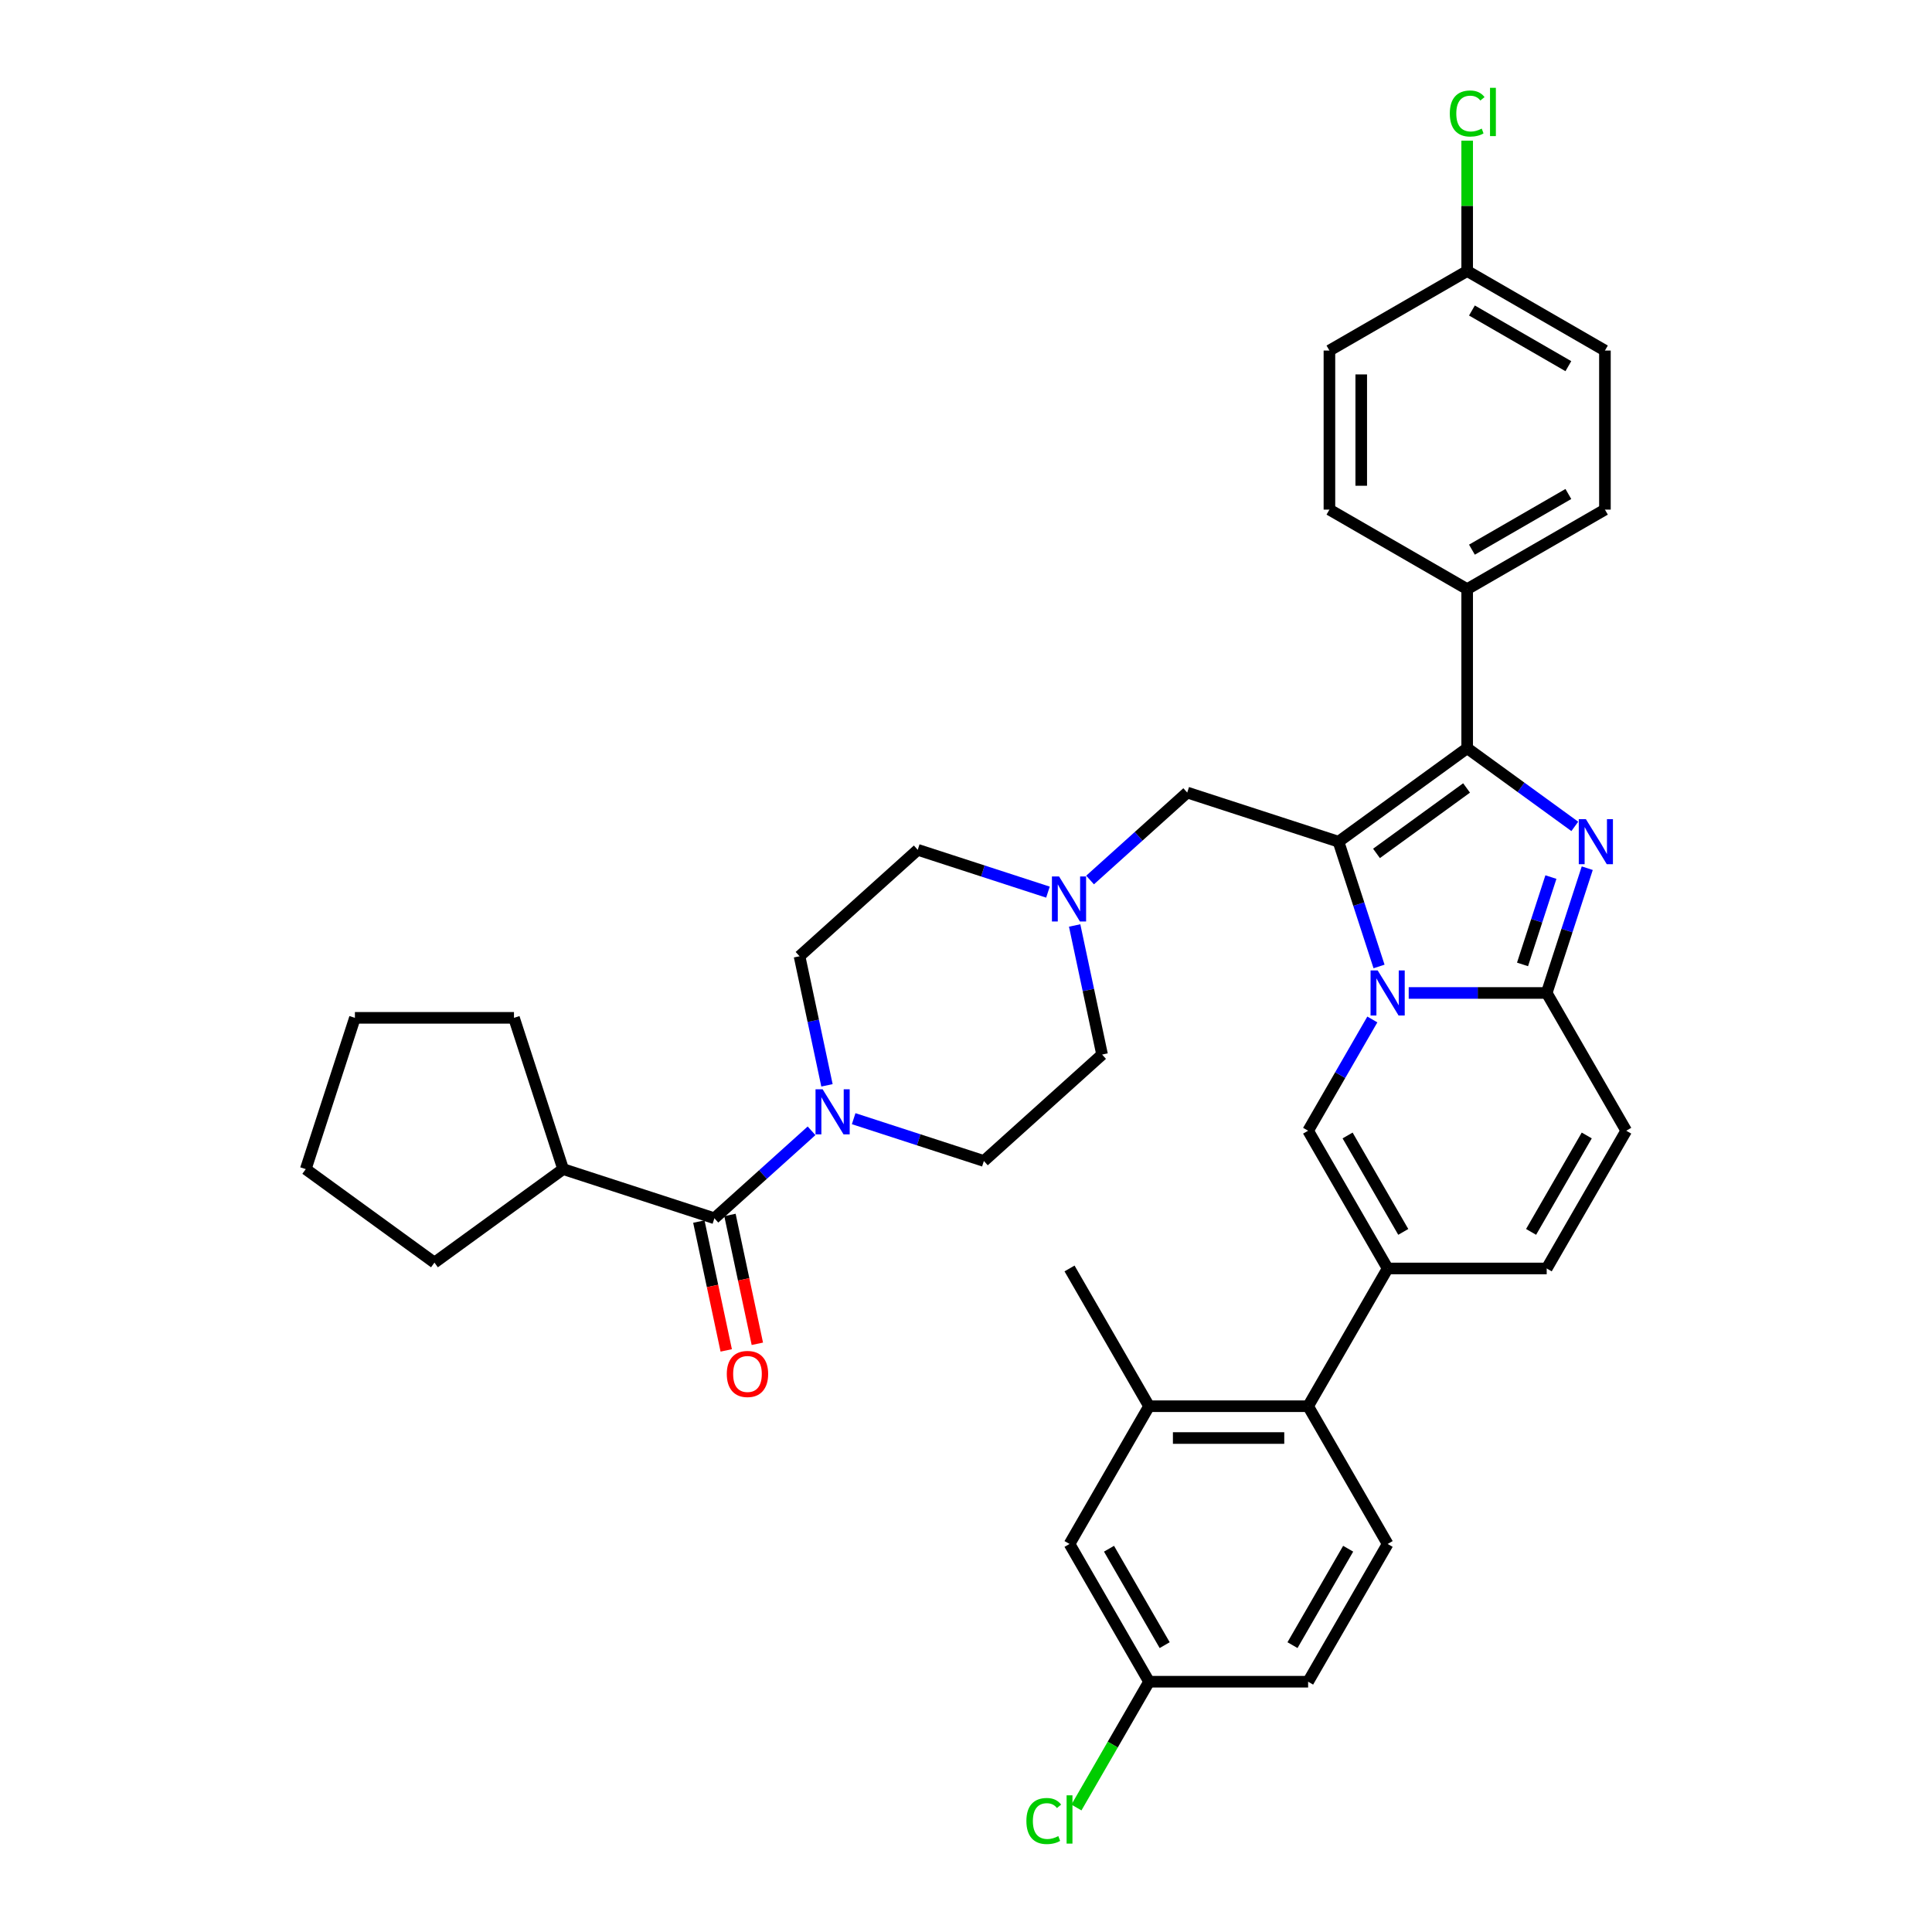 <?xml version='1.0' encoding='iso-8859-1'?>
<svg version='1.1' baseProfile='full'
              xmlns='http://www.w3.org/2000/svg'
                      xmlns:rdkit='http://www.rdkit.org/xml'
                      xmlns:xlink='http://www.w3.org/1999/xlink'
                  xml:space='preserve'
width='1000px' height='1000px' viewBox='0 0 1000 1000'>
<!-- END OF HEADER -->
<rect style='opacity:1.0;fill:#FFFFFF;stroke:none' width='1000' height='1000' x='0' y='0'> </rect>
<path class='bond-0' d='M 542.42,461.765 L 508.721,450.815' style='fill:none;fill-rule:evenodd;stroke:#0000FF;stroke-width:6px;stroke-linecap:butt;stroke-linejoin:miter;stroke-opacity:1' />
<path class='bond-0' d='M 508.721,450.815 L 475.021,439.866' style='fill:none;fill-rule:evenodd;stroke:#000000;stroke-width:6px;stroke-linecap:butt;stroke-linejoin:miter;stroke-opacity:1' />
<path class='bond-1' d='M 556.236,479.023 L 563.337,512.43' style='fill:none;fill-rule:evenodd;stroke:#0000FF;stroke-width:6px;stroke-linecap:butt;stroke-linejoin:miter;stroke-opacity:1' />
<path class='bond-1' d='M 563.337,512.43 L 570.438,545.837' style='fill:none;fill-rule:evenodd;stroke:#000000;stroke-width:6px;stroke-linecap:butt;stroke-linejoin:miter;stroke-opacity:1' />
<path class='bond-2' d='M 564.221,455.492 L 589.362,432.855' style='fill:none;fill-rule:evenodd;stroke:#0000FF;stroke-width:6px;stroke-linecap:butt;stroke-linejoin:miter;stroke-opacity:1' />
<path class='bond-2' d='M 589.362,432.855 L 614.503,410.218' style='fill:none;fill-rule:evenodd;stroke:#000000;stroke-width:6px;stroke-linecap:butt;stroke-linejoin:miter;stroke-opacity:1' />
<path class='bond-3' d='M 441.856,579.026 L 475.556,589.976' style='fill:none;fill-rule:evenodd;stroke:#0000FF;stroke-width:6px;stroke-linecap:butt;stroke-linejoin:miter;stroke-opacity:1' />
<path class='bond-3' d='M 475.556,589.976 L 509.255,600.925' style='fill:none;fill-rule:evenodd;stroke:#000000;stroke-width:6px;stroke-linecap:butt;stroke-linejoin:miter;stroke-opacity:1' />
<path class='bond-4' d='M 428.041,561.768 L 420.94,528.361' style='fill:none;fill-rule:evenodd;stroke:#0000FF;stroke-width:6px;stroke-linecap:butt;stroke-linejoin:miter;stroke-opacity:1' />
<path class='bond-4' d='M 420.94,528.361 L 413.839,494.955' style='fill:none;fill-rule:evenodd;stroke:#000000;stroke-width:6px;stroke-linecap:butt;stroke-linejoin:miter;stroke-opacity:1' />
<path class='bond-5' d='M 420.056,585.299 L 394.915,607.936' style='fill:none;fill-rule:evenodd;stroke:#0000FF;stroke-width:6px;stroke-linecap:butt;stroke-linejoin:miter;stroke-opacity:1' />
<path class='bond-5' d='M 394.915,607.936 L 369.774,630.573' style='fill:none;fill-rule:evenodd;stroke:#000000;stroke-width:6px;stroke-linecap:butt;stroke-linejoin:miter;stroke-opacity:1' />
<path class='bond-6' d='M 475.021,439.866 L 413.839,494.955' style='fill:none;fill-rule:evenodd;stroke:#000000;stroke-width:6px;stroke-linecap:butt;stroke-linejoin:miter;stroke-opacity:1' />
<path class='bond-7' d='M 570.438,545.837 L 509.255,600.925' style='fill:none;fill-rule:evenodd;stroke:#000000;stroke-width:6px;stroke-linecap:butt;stroke-linejoin:miter;stroke-opacity:1' />
<path class='bond-8' d='M 614.503,410.218 L 692.802,435.659' style='fill:none;fill-rule:evenodd;stroke:#000000;stroke-width:6px;stroke-linecap:butt;stroke-linejoin:miter;stroke-opacity:1' />
<path class='bond-9' d='M 361.721,632.285 L 368.808,665.626' style='fill:none;fill-rule:evenodd;stroke:#000000;stroke-width:6px;stroke-linecap:butt;stroke-linejoin:miter;stroke-opacity:1' />
<path class='bond-9' d='M 368.808,665.626 L 375.895,698.967' style='fill:none;fill-rule:evenodd;stroke:#FF0000;stroke-width:6px;stroke-linecap:butt;stroke-linejoin:miter;stroke-opacity:1' />
<path class='bond-9' d='M 377.827,628.861 L 384.914,662.202' style='fill:none;fill-rule:evenodd;stroke:#000000;stroke-width:6px;stroke-linecap:butt;stroke-linejoin:miter;stroke-opacity:1' />
<path class='bond-9' d='M 384.914,662.202 L 392,695.543' style='fill:none;fill-rule:evenodd;stroke:#FF0000;stroke-width:6px;stroke-linecap:butt;stroke-linejoin:miter;stroke-opacity:1' />
<path class='bond-10' d='M 369.774,630.573 L 291.474,605.132' style='fill:none;fill-rule:evenodd;stroke:#000000;stroke-width:6px;stroke-linecap:butt;stroke-linejoin:miter;stroke-opacity:1' />
<path class='bond-11' d='M 841.736,585.257 L 800.572,656.556' style='fill:none;fill-rule:evenodd;stroke:#000000;stroke-width:6px;stroke-linecap:butt;stroke-linejoin:miter;stroke-opacity:1' />
<path class='bond-11' d='M 821.302,587.719 L 792.487,637.628' style='fill:none;fill-rule:evenodd;stroke:#000000;stroke-width:6px;stroke-linecap:butt;stroke-linejoin:miter;stroke-opacity:1' />
<path class='bond-12' d='M 841.736,585.257 L 800.572,513.958' style='fill:none;fill-rule:evenodd;stroke:#000000;stroke-width:6px;stroke-linecap:butt;stroke-linejoin:miter;stroke-opacity:1' />
<path class='bond-13' d='M 800.572,656.556 L 718.243,656.556' style='fill:none;fill-rule:evenodd;stroke:#000000;stroke-width:6px;stroke-linecap:butt;stroke-linejoin:miter;stroke-opacity:1' />
<path class='bond-14' d='M 718.243,656.556 L 677.079,727.855' style='fill:none;fill-rule:evenodd;stroke:#000000;stroke-width:6px;stroke-linecap:butt;stroke-linejoin:miter;stroke-opacity:1' />
<path class='bond-15' d='M 718.243,656.556 L 677.079,585.257' style='fill:none;fill-rule:evenodd;stroke:#000000;stroke-width:6px;stroke-linecap:butt;stroke-linejoin:miter;stroke-opacity:1' />
<path class='bond-15' d='M 726.328,637.628 L 697.513,587.719' style='fill:none;fill-rule:evenodd;stroke:#000000;stroke-width:6px;stroke-linecap:butt;stroke-linejoin:miter;stroke-opacity:1' />
<path class='bond-16' d='M 677.079,585.257 L 693.701,556.466' style='fill:none;fill-rule:evenodd;stroke:#000000;stroke-width:6px;stroke-linecap:butt;stroke-linejoin:miter;stroke-opacity:1' />
<path class='bond-16' d='M 693.701,556.466 L 710.324,527.674' style='fill:none;fill-rule:evenodd;stroke:#0000FF;stroke-width:6px;stroke-linecap:butt;stroke-linejoin:miter;stroke-opacity:1' />
<path class='bond-17' d='M 821.556,449.375 L 811.064,481.667' style='fill:none;fill-rule:evenodd;stroke:#0000FF;stroke-width:6px;stroke-linecap:butt;stroke-linejoin:miter;stroke-opacity:1' />
<path class='bond-17' d='M 811.064,481.667 L 800.572,513.958' style='fill:none;fill-rule:evenodd;stroke:#000000;stroke-width:6px;stroke-linecap:butt;stroke-linejoin:miter;stroke-opacity:1' />
<path class='bond-17' d='M 802.749,453.974 L 795.404,476.579' style='fill:none;fill-rule:evenodd;stroke:#0000FF;stroke-width:6px;stroke-linecap:butt;stroke-linejoin:miter;stroke-opacity:1' />
<path class='bond-17' d='M 795.404,476.579 L 788.06,499.183' style='fill:none;fill-rule:evenodd;stroke:#000000;stroke-width:6px;stroke-linecap:butt;stroke-linejoin:miter;stroke-opacity:1' />
<path class='bond-18' d='M 815.113,427.739 L 787.26,407.503' style='fill:none;fill-rule:evenodd;stroke:#0000FF;stroke-width:6px;stroke-linecap:butt;stroke-linejoin:miter;stroke-opacity:1' />
<path class='bond-18' d='M 787.26,407.503 L 759.408,387.267' style='fill:none;fill-rule:evenodd;stroke:#000000;stroke-width:6px;stroke-linecap:butt;stroke-linejoin:miter;stroke-opacity:1' />
<path class='bond-19' d='M 800.572,513.958 L 764.858,513.958' style='fill:none;fill-rule:evenodd;stroke:#000000;stroke-width:6px;stroke-linecap:butt;stroke-linejoin:miter;stroke-opacity:1' />
<path class='bond-19' d='M 764.858,513.958 L 729.143,513.958' style='fill:none;fill-rule:evenodd;stroke:#0000FF;stroke-width:6px;stroke-linecap:butt;stroke-linejoin:miter;stroke-opacity:1' />
<path class='bond-20' d='M 713.787,500.242 L 703.294,467.951' style='fill:none;fill-rule:evenodd;stroke:#0000FF;stroke-width:6px;stroke-linecap:butt;stroke-linejoin:miter;stroke-opacity:1' />
<path class='bond-20' d='M 703.294,467.951 L 692.802,435.659' style='fill:none;fill-rule:evenodd;stroke:#000000;stroke-width:6px;stroke-linecap:butt;stroke-linejoin:miter;stroke-opacity:1' />
<path class='bond-21' d='M 692.802,435.659 L 759.408,387.267' style='fill:none;fill-rule:evenodd;stroke:#000000;stroke-width:6px;stroke-linecap:butt;stroke-linejoin:miter;stroke-opacity:1' />
<path class='bond-21' d='M 712.471,441.721 L 759.095,407.847' style='fill:none;fill-rule:evenodd;stroke:#000000;stroke-width:6px;stroke-linecap:butt;stroke-linejoin:miter;stroke-opacity:1' />
<path class='bond-22' d='M 759.408,387.267 L 759.408,304.939' style='fill:none;fill-rule:evenodd;stroke:#000000;stroke-width:6px;stroke-linecap:butt;stroke-linejoin:miter;stroke-opacity:1' />
<path class='bond-23' d='M 677.079,727.855 L 594.75,727.855' style='fill:none;fill-rule:evenodd;stroke:#000000;stroke-width:6px;stroke-linecap:butt;stroke-linejoin:miter;stroke-opacity:1' />
<path class='bond-23' d='M 664.729,744.321 L 607.099,744.321' style='fill:none;fill-rule:evenodd;stroke:#000000;stroke-width:6px;stroke-linecap:butt;stroke-linejoin:miter;stroke-opacity:1' />
<path class='bond-24' d='M 677.079,727.855 L 718.243,799.154' style='fill:none;fill-rule:evenodd;stroke:#000000;stroke-width:6px;stroke-linecap:butt;stroke-linejoin:miter;stroke-opacity:1' />
<path class='bond-25' d='M 759.408,304.939 L 830.706,263.774' style='fill:none;fill-rule:evenodd;stroke:#000000;stroke-width:6px;stroke-linecap:butt;stroke-linejoin:miter;stroke-opacity:1' />
<path class='bond-25' d='M 761.87,284.504 L 811.779,255.689' style='fill:none;fill-rule:evenodd;stroke:#000000;stroke-width:6px;stroke-linecap:butt;stroke-linejoin:miter;stroke-opacity:1' />
<path class='bond-26' d='M 759.408,304.939 L 688.109,263.774' style='fill:none;fill-rule:evenodd;stroke:#000000;stroke-width:6px;stroke-linecap:butt;stroke-linejoin:miter;stroke-opacity:1' />
<path class='bond-27' d='M 830.706,263.774 L 830.706,181.445' style='fill:none;fill-rule:evenodd;stroke:#000000;stroke-width:6px;stroke-linecap:butt;stroke-linejoin:miter;stroke-opacity:1' />
<path class='bond-28' d='M 688.109,263.774 L 688.109,181.445' style='fill:none;fill-rule:evenodd;stroke:#000000;stroke-width:6px;stroke-linecap:butt;stroke-linejoin:miter;stroke-opacity:1' />
<path class='bond-28' d='M 704.574,251.425 L 704.574,193.795' style='fill:none;fill-rule:evenodd;stroke:#000000;stroke-width:6px;stroke-linecap:butt;stroke-linejoin:miter;stroke-opacity:1' />
<path class='bond-29' d='M 759.408,140.281 L 688.109,181.445' style='fill:none;fill-rule:evenodd;stroke:#000000;stroke-width:6px;stroke-linecap:butt;stroke-linejoin:miter;stroke-opacity:1' />
<path class='bond-30' d='M 759.408,140.281 L 759.408,106.543' style='fill:none;fill-rule:evenodd;stroke:#000000;stroke-width:6px;stroke-linecap:butt;stroke-linejoin:miter;stroke-opacity:1' />
<path class='bond-30' d='M 759.408,106.543 L 759.408,72.804' style='fill:none;fill-rule:evenodd;stroke:#00CC00;stroke-width:6px;stroke-linecap:butt;stroke-linejoin:miter;stroke-opacity:1' />
<path class='bond-31' d='M 759.408,140.281 L 830.706,181.445' style='fill:none;fill-rule:evenodd;stroke:#000000;stroke-width:6px;stroke-linecap:butt;stroke-linejoin:miter;stroke-opacity:1' />
<path class='bond-31' d='M 761.87,160.715 L 811.779,189.53' style='fill:none;fill-rule:evenodd;stroke:#000000;stroke-width:6px;stroke-linecap:butt;stroke-linejoin:miter;stroke-opacity:1' />
<path class='bond-32' d='M 594.75,727.855 L 553.586,656.556' style='fill:none;fill-rule:evenodd;stroke:#000000;stroke-width:6px;stroke-linecap:butt;stroke-linejoin:miter;stroke-opacity:1' />
<path class='bond-33' d='M 594.75,727.855 L 553.586,799.154' style='fill:none;fill-rule:evenodd;stroke:#000000;stroke-width:6px;stroke-linecap:butt;stroke-linejoin:miter;stroke-opacity:1' />
<path class='bond-34' d='M 718.243,799.154 L 677.079,870.453' style='fill:none;fill-rule:evenodd;stroke:#000000;stroke-width:6px;stroke-linecap:butt;stroke-linejoin:miter;stroke-opacity:1' />
<path class='bond-34' d='M 697.809,801.616 L 668.994,851.525' style='fill:none;fill-rule:evenodd;stroke:#000000;stroke-width:6px;stroke-linecap:butt;stroke-linejoin:miter;stroke-opacity:1' />
<path class='bond-35' d='M 553.586,799.154 L 594.75,870.453' style='fill:none;fill-rule:evenodd;stroke:#000000;stroke-width:6px;stroke-linecap:butt;stroke-linejoin:miter;stroke-opacity:1' />
<path class='bond-35' d='M 574.02,801.616 L 602.835,851.525' style='fill:none;fill-rule:evenodd;stroke:#000000;stroke-width:6px;stroke-linecap:butt;stroke-linejoin:miter;stroke-opacity:1' />
<path class='bond-36' d='M 677.079,870.453 L 594.75,870.453' style='fill:none;fill-rule:evenodd;stroke:#000000;stroke-width:6px;stroke-linecap:butt;stroke-linejoin:miter;stroke-opacity:1' />
<path class='bond-37' d='M 594.75,870.453 L 575.954,903.008' style='fill:none;fill-rule:evenodd;stroke:#000000;stroke-width:6px;stroke-linecap:butt;stroke-linejoin:miter;stroke-opacity:1' />
<path class='bond-37' d='M 575.954,903.008 L 557.159,935.563' style='fill:none;fill-rule:evenodd;stroke:#00CC00;stroke-width:6px;stroke-linecap:butt;stroke-linejoin:miter;stroke-opacity:1' />
<path class='bond-38' d='M 291.474,605.132 L 224.869,653.524' style='fill:none;fill-rule:evenodd;stroke:#000000;stroke-width:6px;stroke-linecap:butt;stroke-linejoin:miter;stroke-opacity:1' />
<path class='bond-39' d='M 291.474,605.132 L 266.033,526.833' style='fill:none;fill-rule:evenodd;stroke:#000000;stroke-width:6px;stroke-linecap:butt;stroke-linejoin:miter;stroke-opacity:1' />
<path class='bond-40' d='M 224.869,653.524 L 158.264,605.132' style='fill:none;fill-rule:evenodd;stroke:#000000;stroke-width:6px;stroke-linecap:butt;stroke-linejoin:miter;stroke-opacity:1' />
<path class='bond-41' d='M 266.033,526.833 L 183.705,526.833' style='fill:none;fill-rule:evenodd;stroke:#000000;stroke-width:6px;stroke-linecap:butt;stroke-linejoin:miter;stroke-opacity:1' />
<path class='bond-42' d='M 183.705,526.833 L 158.264,605.132' style='fill:none;fill-rule:evenodd;stroke:#000000;stroke-width:6px;stroke-linecap:butt;stroke-linejoin:miter;stroke-opacity:1' />
<path  class='atom-0' d='M 548.167 453.649
L 555.807 465.998
Q 556.564 467.217, 557.783 469.423
Q 559.001 471.63, 559.067 471.761
L 559.067 453.649
L 562.163 453.649
L 562.163 476.965
L 558.968 476.965
L 550.768 463.463
Q 549.813 461.882, 548.792 460.071
Q 547.805 458.259, 547.508 457.7
L 547.508 476.965
L 544.478 476.965
L 544.478 453.649
L 548.167 453.649
' fill='#0000FF'/>
<path  class='atom-1' d='M 425.802 563.826
L 433.442 576.176
Q 434.2 577.394, 435.418 579.601
Q 436.637 581.807, 436.703 581.939
L 436.703 563.826
L 439.798 563.826
L 439.798 587.142
L 436.604 587.142
L 428.404 573.64
Q 427.449 572.059, 426.428 570.248
Q 425.44 568.437, 425.144 567.877
L 425.144 587.142
L 422.114 587.142
L 422.114 563.826
L 425.802 563.826
' fill='#0000FF'/>
<path  class='atom-8' d='M 376.188 711.169
Q 376.188 705.57, 378.954 702.442
Q 381.721 699.313, 386.891 699.313
Q 392.061 699.313, 394.827 702.442
Q 397.594 705.57, 397.594 711.169
Q 397.594 716.833, 394.795 720.06
Q 391.995 723.254, 386.891 723.254
Q 381.754 723.254, 378.954 720.06
Q 376.188 716.866, 376.188 711.169
M 386.891 720.62
Q 390.448 720.62, 392.358 718.249
Q 394.301 715.845, 394.301 711.169
Q 394.301 706.591, 392.358 704.286
Q 390.448 701.948, 386.891 701.948
Q 383.334 701.948, 381.391 704.253
Q 379.481 706.558, 379.481 711.169
Q 379.481 715.878, 381.391 718.249
Q 383.334 720.62, 386.891 720.62
' fill='#FF0000'/>
<path  class='atom-13' d='M 820.859 424.001
L 828.499 436.351
Q 829.257 437.569, 830.475 439.775
Q 831.694 441.982, 831.76 442.114
L 831.76 424.001
L 834.855 424.001
L 834.855 447.317
L 831.661 447.317
L 823.461 433.815
Q 822.506 432.234, 821.485 430.423
Q 820.497 428.612, 820.201 428.052
L 820.201 447.317
L 817.171 447.317
L 817.171 424.001
L 820.859 424.001
' fill='#0000FF'/>
<path  class='atom-15' d='M 713.089 502.301
L 720.729 514.65
Q 721.487 515.868, 722.705 518.075
Q 723.924 520.281, 723.99 520.413
L 723.99 502.301
L 727.085 502.301
L 727.085 525.616
L 723.891 525.616
L 715.691 512.114
Q 714.736 510.534, 713.715 508.722
Q 712.727 506.911, 712.431 506.351
L 712.431 525.616
L 709.401 525.616
L 709.401 502.301
L 713.089 502.301
' fill='#0000FF'/>
<path  class='atom-25' d='M 750.417 58.759
Q 750.417 52.963, 753.118 49.933
Q 755.851 46.871, 761.021 46.871
Q 765.829 46.871, 768.398 50.263
L 766.224 52.041
Q 764.347 49.571, 761.021 49.571
Q 757.498 49.571, 755.62 51.942
Q 753.776 54.28, 753.776 58.759
Q 753.776 63.369, 755.686 65.74
Q 757.629 68.111, 761.383 68.111
Q 763.952 68.111, 766.949 66.564
L 767.871 69.034
Q 766.653 69.824, 764.808 70.285
Q 762.964 70.746, 760.922 70.746
Q 755.851 70.746, 753.118 67.65
Q 750.417 64.555, 750.417 58.759
' fill='#00CC00'/>
<path  class='atom-25' d='M 771.23 45.455
L 774.26 45.455
L 774.26 70.45
L 771.23 70.45
L 771.23 45.455
' fill='#00CC00'/>
<path  class='atom-32' d='M 531.258 942.558
Q 531.258 936.762, 533.958 933.733
Q 536.692 930.67, 541.862 930.67
Q 546.67 930.67, 549.239 934.062
L 547.065 935.84
Q 545.188 933.37, 541.862 933.37
Q 538.338 933.37, 536.461 935.742
Q 534.617 938.08, 534.617 942.558
Q 534.617 947.169, 536.527 949.54
Q 538.47 951.911, 542.224 951.911
Q 544.793 951.911, 547.79 950.363
L 548.712 952.833
Q 547.493 953.623, 545.649 954.084
Q 543.805 954.545, 541.763 954.545
Q 536.692 954.545, 533.958 951.45
Q 531.258 948.354, 531.258 942.558
' fill='#00CC00'/>
<path  class='atom-32' d='M 552.071 929.254
L 555.1 929.254
L 555.1 954.249
L 552.071 954.249
L 552.071 929.254
' fill='#00CC00'/>
</svg>

